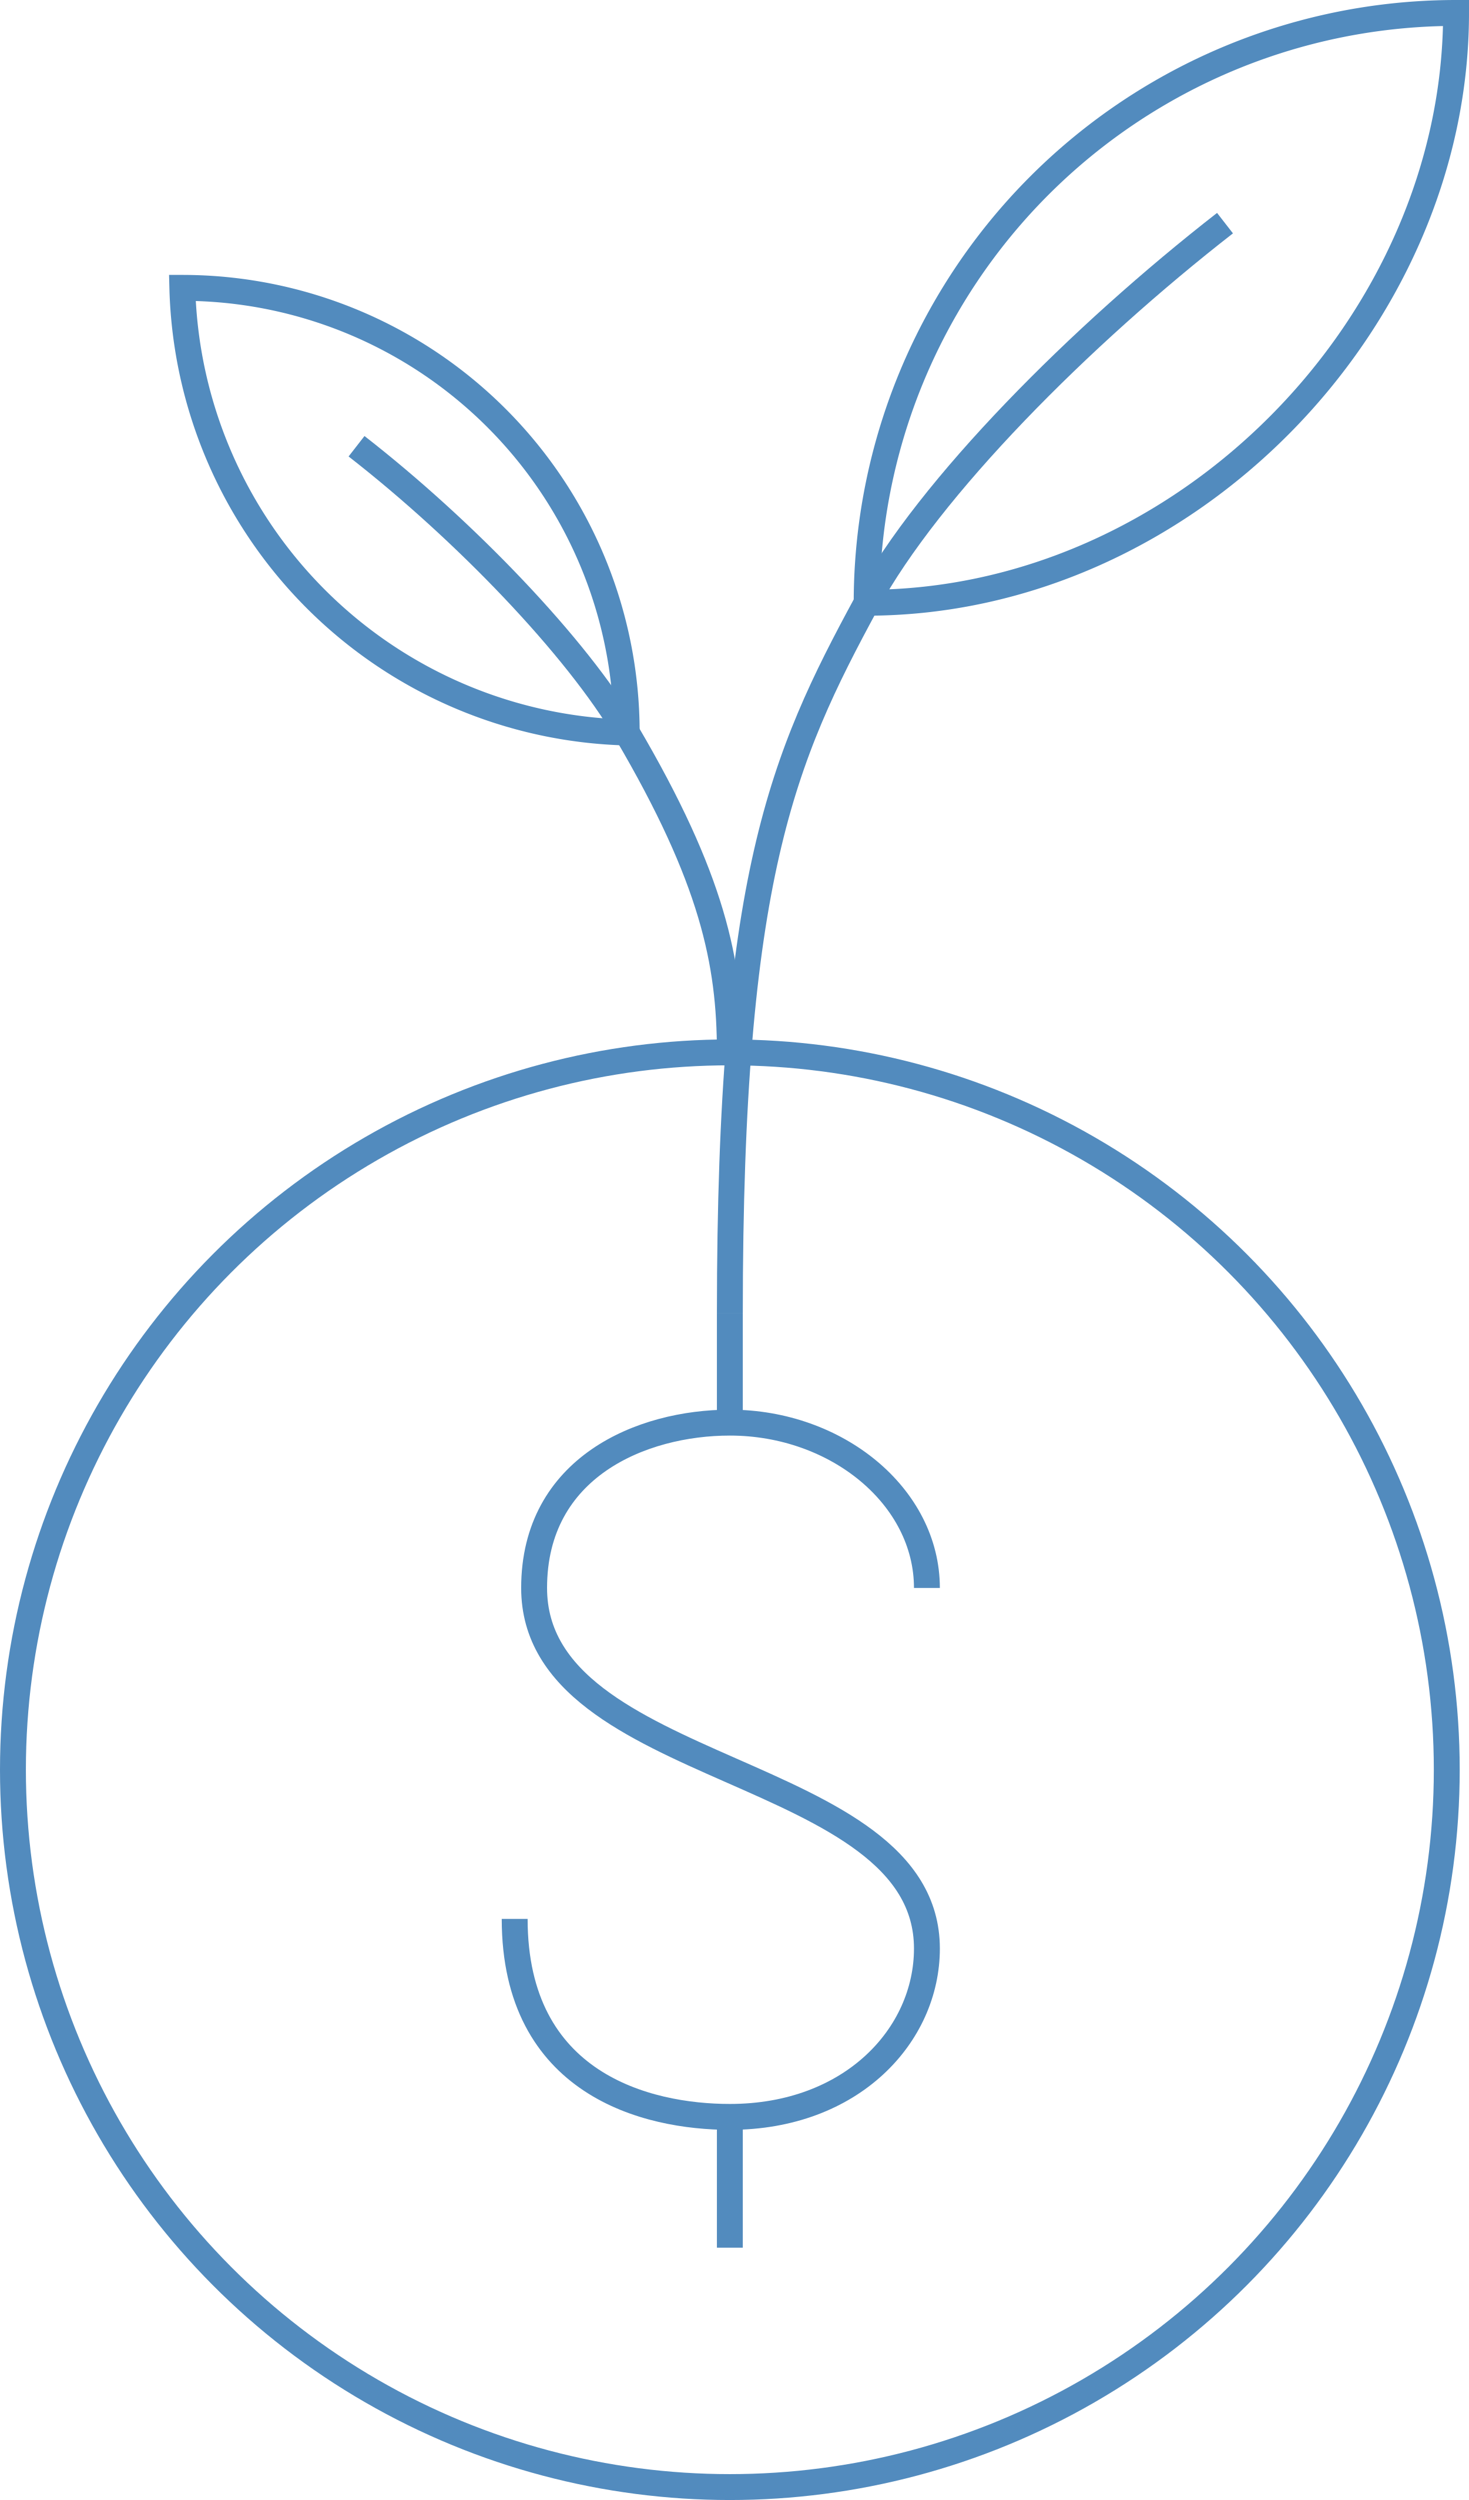 <svg xmlns="http://www.w3.org/2000/svg" width="56.751" height="96.523" viewBox="0 0 56.751 96.523"><g id="Group_241" data-name="Group 241" transform="translate(-458.465 -2281.272)"><g id="Group_240" data-name="Group 240"><g id="Group_239" data-name="Group 239"><g id="Group_238" data-name="Group 238"><path id="Path_229" data-name="Path 229" d="M494.274,2342.582c0-3.525-3.472-6.384-7.613-6.384-3.4,0-7.562,1.716-7.562,6.384,0,7.334,15.175,6.778,15.175,13.921,0,3.344-2.9,6.5-7.613,6.5-3.205,0-8.313-1.25-8.313-7.645" fill="none" stroke="#528bbe" stroke-miterlimit="10" stroke-width="1"></path><line id="Line_52" data-name="Line 52" y2="5.052" transform="translate(486.661 2363)" fill="none" stroke="#528bbe" stroke-miterlimit="10" stroke-width="1"></line><line id="Line_53" data-name="Line 53" y2="4.235" transform="translate(486.661 2331.963)" fill="none" stroke="#528bbe" stroke-miterlimit="10" stroke-width="1"></line><circle id="Ellipse_6" data-name="Ellipse 6" cx="27.696" cy="27.696" r="27.696" transform="translate(458.965 2321.903)" fill="none" stroke="#528bbe" stroke-miterlimit="10" stroke-width="1"></circle></g></g><path id="Path_230" data-name="Path 230" d="M491.946,2304.543a22.77,22.77,0,0,1,22.77-22.771C514.716,2293.765,504.2,2304.543,491.946,2304.543Z" fill="none" stroke="#528bbe" stroke-miterlimit="10" stroke-width="1"></path><path id="Path_231" data-name="Path 231" d="M486.661,2331.963c0-16.809,2.029-21.424,5.285-27.42,2.418-4.455,8.272-10.319,13.844-14.656" fill="none" stroke="#528bbe" stroke-miterlimit="10" stroke-width="1"></path><path id="Path_232" data-name="Path 232" d="M482.676,2309.553a17.167,17.167,0,0,0-17.167-17.167A17.623,17.623,0,0,0,482.676,2309.553Z" fill="none" stroke="#528bbe" stroke-miterlimit="10" stroke-width="1"></path><path id="Path_233" data-name="Path 233" d="M486.661,2321.9c0-3.466-.665-6.7-3.985-12.35-1.937-3.294-6.236-7.779-10.437-11.049" fill="none" stroke="#528bbe" stroke-miterlimit="10" stroke-width="1"></path></g></g></svg>